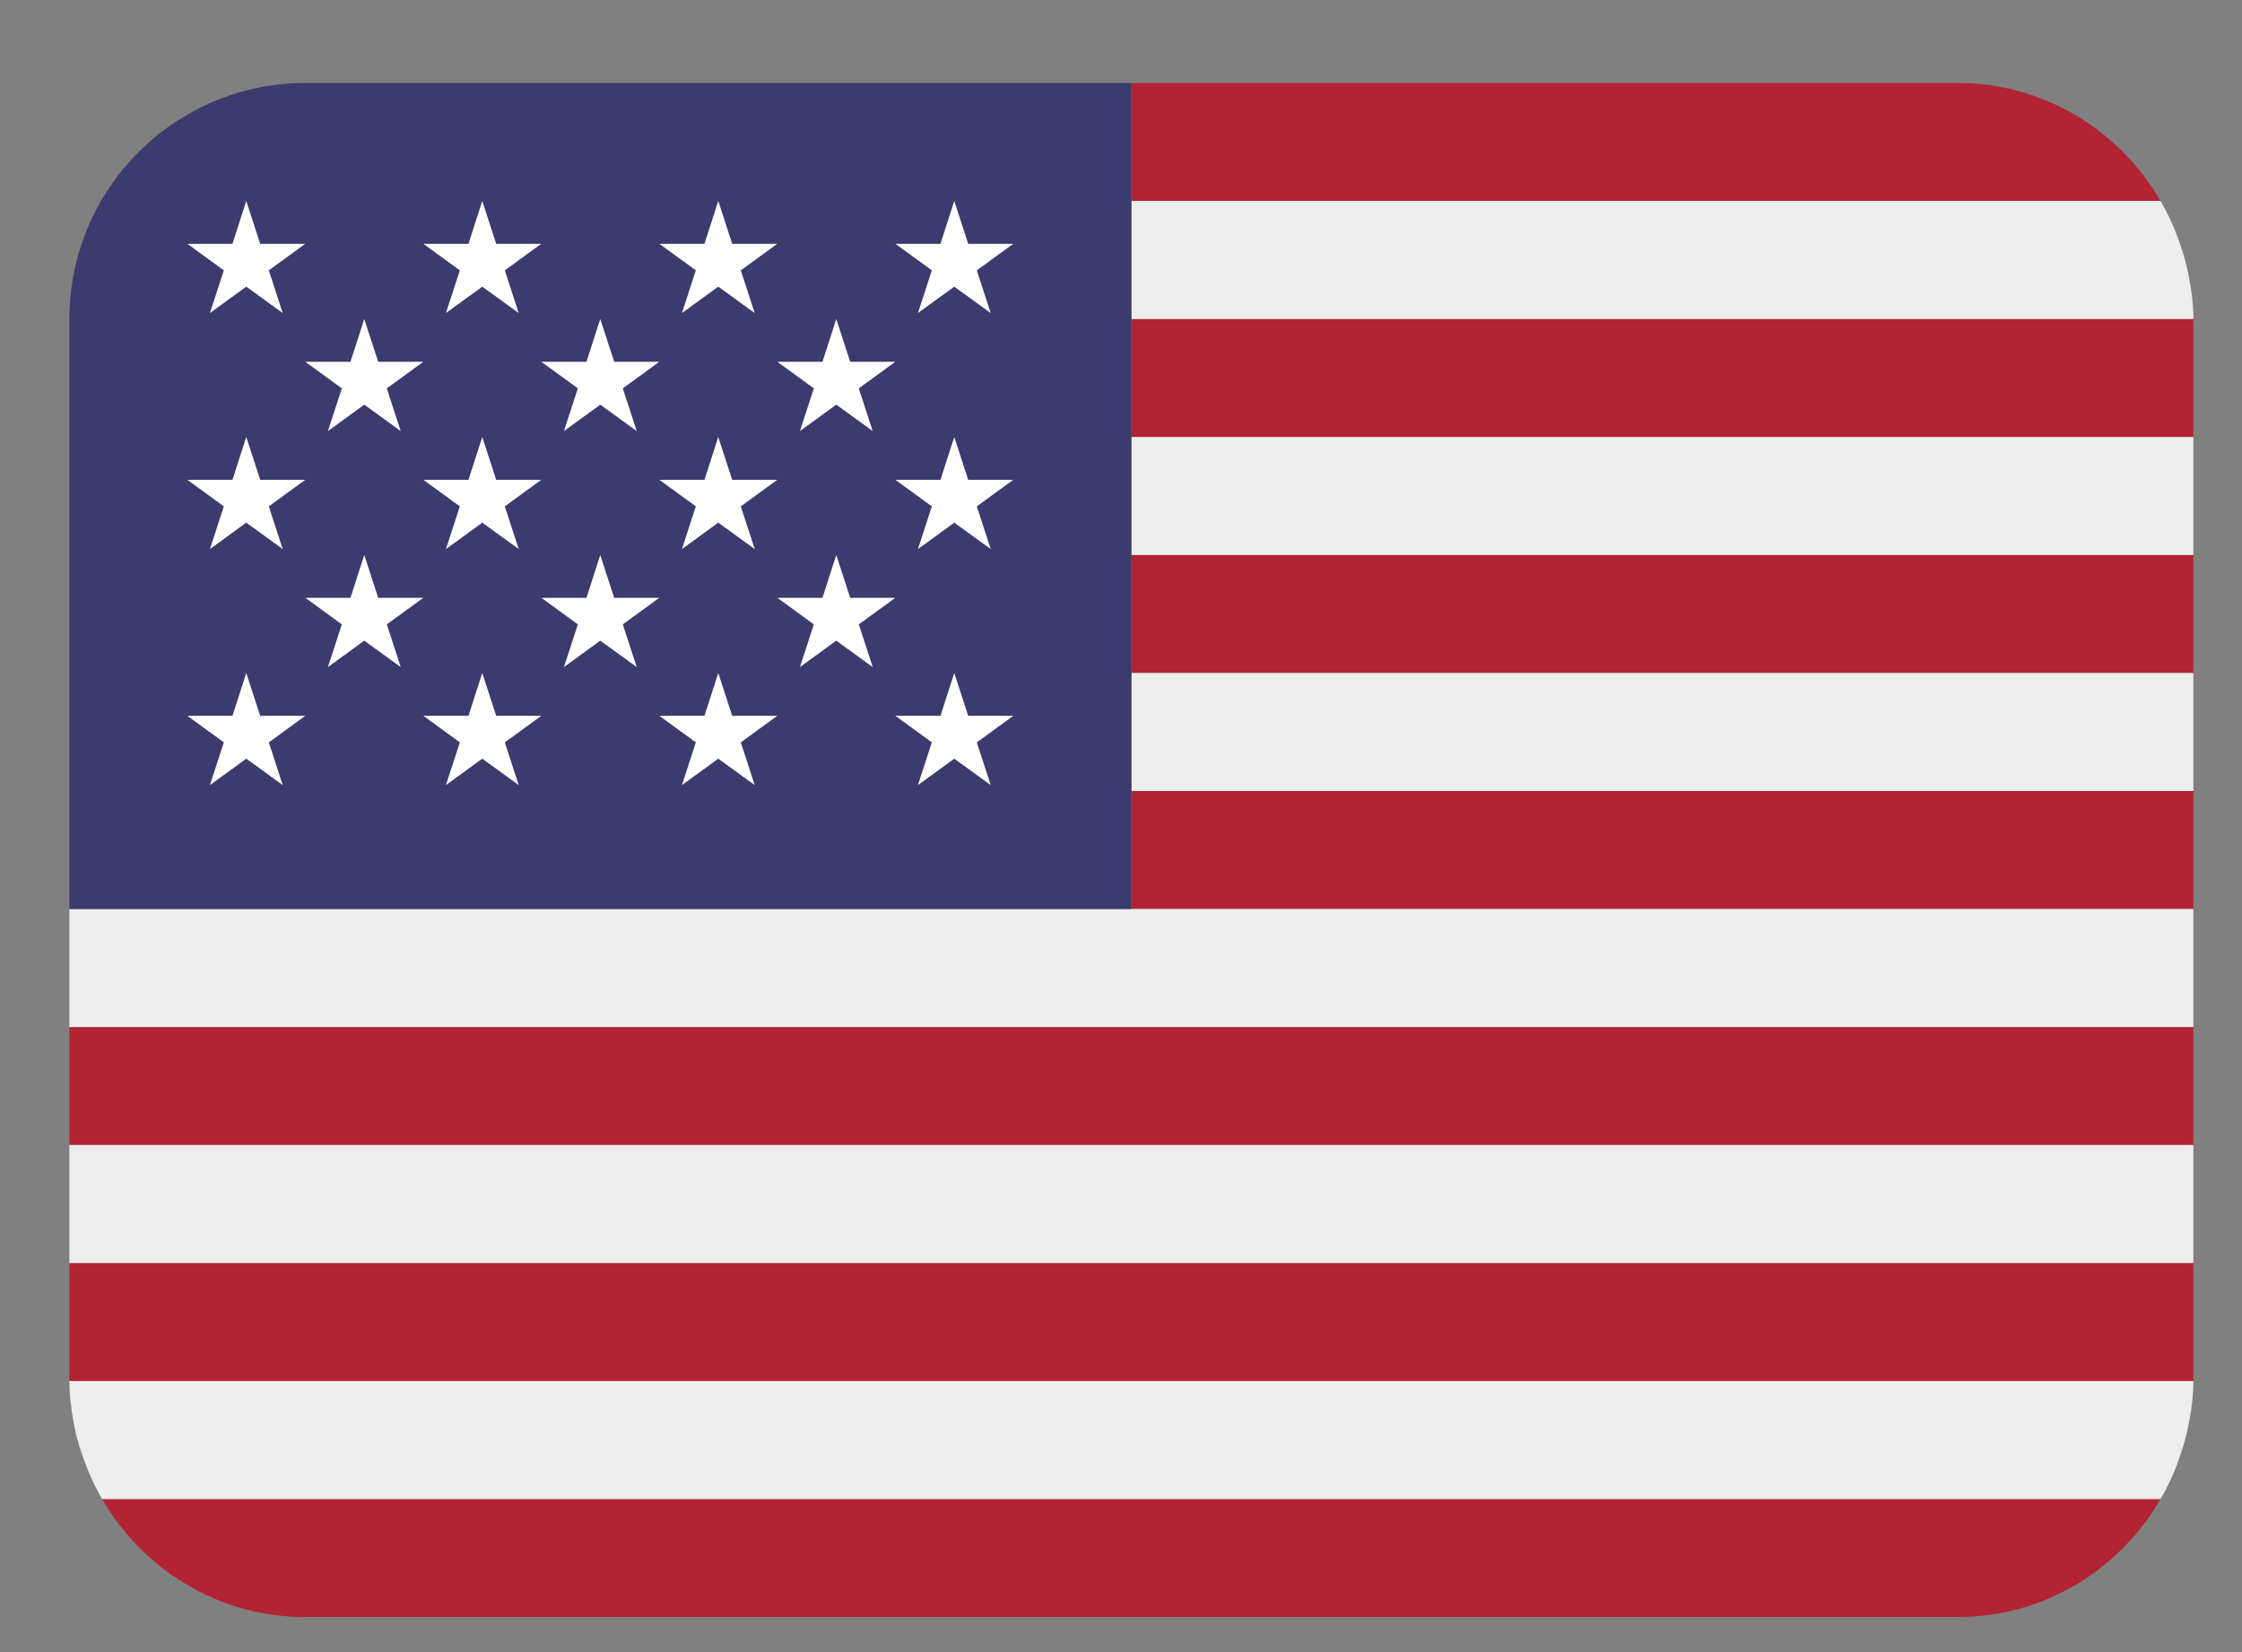 <svg width="19" height="14" viewBox="0 0 19 14" fill="none" xmlns="http://www.w3.org/2000/svg">
<rect x="0" y="0" width="19" height="14" fill="#808080" stroke="none"/>
<path d="M18.31 1.703C17.964 1.108 17.326 0.703 16.588 0.703H9.588V1.703H18.31ZM0.588 10.703H18.588V11.703H0.588V10.703ZM9.588 6.703H18.588V7.703H9.588V6.703ZM9.588 4.703H18.588V5.703H9.588V4.703ZM0.588 8.703H18.588V9.703H0.588V8.703ZM2.588 13.703H16.588C17.326 13.703 17.964 13.299 18.31 12.703H0.865C1.212 13.299 1.849 13.703 2.588 13.703ZM9.588 2.703H18.588V3.703H9.588V2.703Z" fill="#B22334"/>
<path d="M0.622 12.043C0.63 12.089 0.64 12.136 0.651 12.181C0.665 12.231 0.68 12.28 0.697 12.329C0.742 12.459 0.796 12.584 0.864 12.701L0.865 12.703H18.31L18.311 12.701C18.379 12.584 18.435 12.459 18.477 12.331C18.51 12.237 18.535 12.14 18.553 12.043C18.574 11.933 18.588 11.82 18.588 11.703H0.588C0.588 11.82 0.602 11.932 0.622 12.043ZM0.588 9.703H18.588V10.703H0.588V9.703ZM0.588 7.703V8.703H18.588V7.703H9.588H0.588ZM9.588 5.703H18.588V6.703H9.588V5.703ZM9.588 3.703H18.588V4.703H9.588V3.703ZM0.652 2.225C0.664 2.174 0.682 2.126 0.698 2.077C0.681 2.126 0.665 2.175 0.652 2.225ZM9.588 2.703H18.588C18.588 2.587 18.574 2.474 18.553 2.363C18.536 2.265 18.51 2.169 18.477 2.075C18.434 1.946 18.378 1.821 18.31 1.703H9.588V2.703Z" fill="#EEEEEE"/>
<path d="M9.588 0.703H2.588C2.057 0.703 1.549 0.914 1.174 1.289C0.799 1.664 0.588 2.173 0.588 2.703L0.588 7.703H9.588V0.703Z" fill="#3C3B6E"/>
<path d="M1.588 2.066L1.897 2.291L1.779 2.653L2.087 2.429L2.396 2.653L2.278 2.291L2.587 2.066H2.205L2.087 1.703L1.97 2.066H1.588ZM2.588 3.066L2.897 3.291L2.779 3.653L3.087 3.429L3.396 3.653L3.278 3.291L3.587 3.066H3.205L3.087 2.703L2.97 3.066H2.588ZM4.588 3.066L4.897 3.291L4.779 3.653L5.087 3.429L5.396 3.653L5.278 3.291L5.587 3.066H5.205L5.087 2.703L4.97 3.066H4.588ZM6.588 3.066L6.897 3.291L6.779 3.653L7.087 3.429L7.396 3.653L7.278 3.291L7.587 3.066H7.205L7.087 2.703L6.97 3.066H6.588ZM2.588 5.066L2.897 5.291L2.779 5.653L3.087 5.429L3.396 5.653L3.278 5.291L3.587 5.066H3.205L3.087 4.703L2.97 5.066H2.588ZM4.588 5.066L4.897 5.291L4.779 5.653L5.087 5.429L5.396 5.653L5.278 5.291L5.587 5.066H5.205L5.087 4.703L4.97 5.066H4.588ZM6.588 5.066L6.897 5.291L6.779 5.653L7.087 5.429L7.396 5.653L7.278 5.291L7.587 5.066H7.205L7.087 4.703L6.97 5.066H6.588ZM3.588 2.066L3.897 2.291L3.779 2.653L4.087 2.429L4.396 2.653L4.278 2.291L4.587 2.066H4.205L4.087 1.703L3.97 2.066H3.588ZM5.588 2.066L5.897 2.291L5.779 2.653L6.087 2.429L6.396 2.653L6.278 2.291L6.587 2.066H6.205L6.087 1.703L5.97 2.066H5.588ZM7.588 2.066L7.897 2.291L7.779 2.653L8.087 2.429L8.396 2.653L8.278 2.291L8.587 2.066H8.205L8.087 1.703L7.97 2.066H7.588ZM1.588 4.066L1.897 4.291L1.779 4.653L2.087 4.429L2.396 4.653L2.278 4.291L2.587 4.066H2.205L2.087 3.703L1.97 4.066H1.588ZM3.779 4.653L4.087 4.429L4.396 4.653L4.278 4.291L4.587 4.066H4.205L4.087 3.703L3.97 4.066H3.588L3.897 4.291L3.779 4.653ZM5.588 4.066L5.897 4.291L5.779 4.653L6.087 4.429L6.396 4.653L6.278 4.291L6.587 4.066H6.205L6.087 3.703L5.97 4.066H5.588ZM7.588 4.066L7.897 4.291L7.779 4.653L8.087 4.429L8.396 4.653L8.278 4.291L8.587 4.066H8.205L8.087 3.703L7.97 4.066H7.588ZM1.588 6.066L1.897 6.291L1.779 6.653L2.087 6.429L2.396 6.653L2.278 6.291L2.587 6.066H2.205L2.087 5.703L1.97 6.066H1.588ZM3.779 6.653L4.087 6.429L4.396 6.653L4.278 6.291L4.587 6.066H4.205L4.087 5.703L3.97 6.066H3.588L3.897 6.291L3.779 6.653ZM5.588 6.066L5.897 6.291L5.779 6.653L6.087 6.429L6.396 6.653L6.278 6.291L6.587 6.066H6.205L6.087 5.703L5.97 6.066H5.588ZM7.588 6.066L7.897 6.291L7.779 6.653L8.087 6.429L8.396 6.653L8.278 6.291L8.587 6.066H8.205L8.087 5.703L7.97 6.066H7.588Z" fill="white"/>
</svg>
